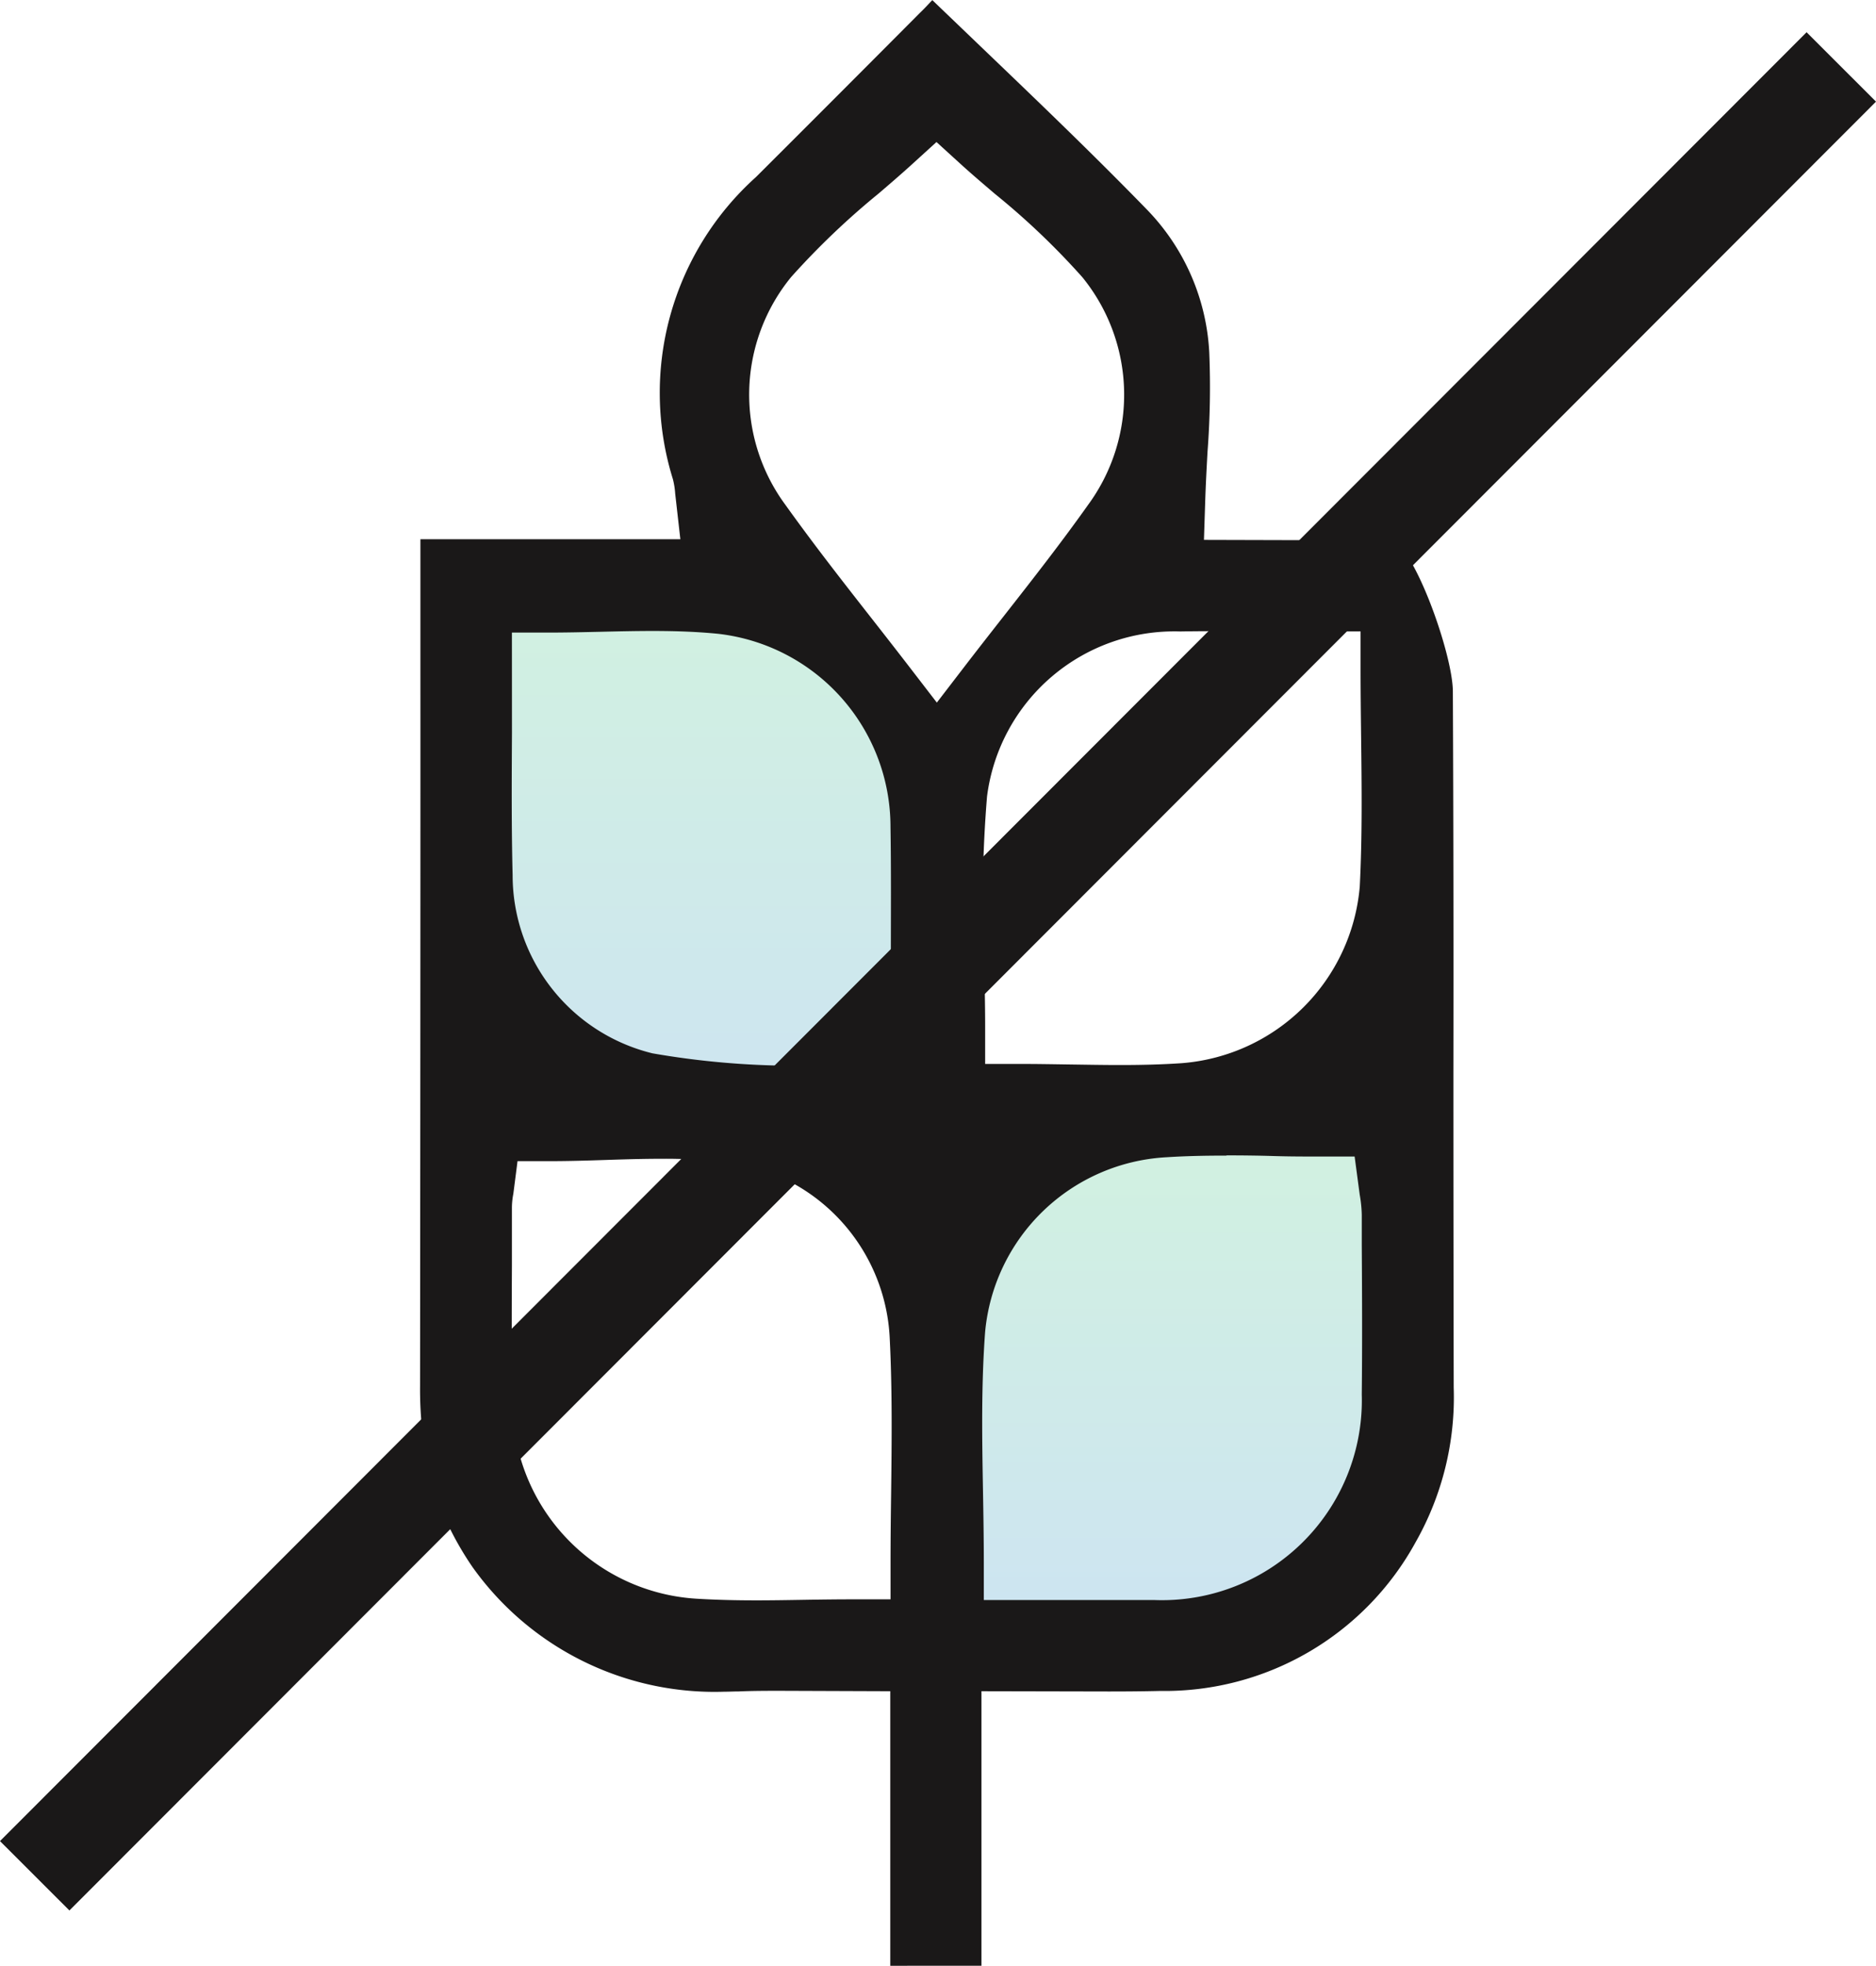 <svg xmlns="http://www.w3.org/2000/svg" xmlns:xlink="http://www.w3.org/1999/xlink" width="42.056" height="44.053" viewBox="0 0 42.056 44.053"><defs><linearGradient id="linear-gradient" x1="0.5" x2="0.5" y2="1" gradientUnits="objectBoundingBox"><stop offset="0" stop-color="#d1f1e0"></stop><stop offset="1" stop-color="#cde4f2"></stop></linearGradient></defs><g id="Gluten_free" data-name="Gluten free" transform="translate(-7980.722 -730)"><g id="Group_1639" data-name="Group 1639" transform="translate(7981 730)"><path id="Path_4862" data-name="Path 4862" d="M5272.143,1027.571h6.291l3.728,3.495v8.737l-9.087-.7-.932-4.077Z" transform="translate(-5261.815 -1014.333)" fill="url(#linear-gradient)"></path><path id="Path_4863" data-name="Path 4863" d="M5282.337,1027.571h-6.805l-3.388,3.187v7.967l8.259-.637,1.935-3.712Z" transform="translate(-5251.331 -1002.101)" fill="url(#linear-gradient)"></path><path id="Path_4861" data-name="Path 4861" d="M514.556,10.394V4.241l-2.447-.009c-.32,0-.637,0-.952.014-.108,0-.216.006-.323.006a6.662,6.662,0,0,1-5.641-2.79,6.972,6.972,0,0,1-.91-1.869,8.389,8.389,0,0,1-.268-2.183s.011-10.687.008-16.029l0-2.956h5.827l-.116-1.025a1.761,1.761,0,0,0-.051-.321,6.5,6.5,0,0,1,1.861-6.769q1.841-1.836,3.676-3.68c.1-.095.188-.191.278-.287l1.05,1.007c1.31,1.255,2.549,2.441,3.759,3.685a4.96,4.96,0,0,1,1.4,3.2,19.1,19.1,0,0,1-.039,2.232c-.02.366-.04.737-.052,1.114l-.028.859,2.594.007c.5,0,1.022,0,1.539-.024s1.443,2.547,1.447,3.41q.019,4.274.012,8.548,0,3.522.007,7.046A6.581,6.581,0,0,1,526.334.9a6.417,6.417,0,0,1-5.728,3.335c-.381.009-.762.012-1.147.012L516.6,4.241v6.152Zm-8.45-17.3a1.657,1.657,0,0,0-.032.3l0,1.294c-.005,1.058-.01,2.117.017,3.174a4.388,4.388,0,0,0,4.123,4.306c.444.027.889.037,1.339.037.354,0,.71-.006,1.071-.012s.731-.011,1.106-.011h.832V1.35c0-.52.006-1.035.013-1.545.014-1.144.027-2.326-.032-3.489A4.183,4.183,0,0,0,511.1-7.591a12.485,12.485,0,0,0-1.667-.1c-.421,0-.844.013-1.268.027s-.822.026-1.234.026H506.2Zm15.987-.856c-.452,0-.9.008-1.348.037a4.317,4.317,0,0,0-4.063,3.919c-.089,1.2-.068,2.411-.047,3.586.009.524.018,1.051.018,1.585v.832h3.81a4.48,4.48,0,0,0,4.663-4.605c.012-1.119.007-2.238,0-3.358l0-.668a2.88,2.88,0,0,0-.046-.452l-.114-.855h-.731c-.362,0-.722,0-1.077-.011S522.446-7.767,522.093-7.767Zm-16.018-9.47c-.006,1.076-.012,2.131.015,3.184a4.111,4.111,0,0,0,3.134,3.994,18.684,18.684,0,0,0,3.133.278c.434.014.871.028,1.3.056l.829.053.07-1.054c.009-.123.013-.189.013-.256l0-1.2c0-.985.008-1.972-.008-2.957a4.355,4.355,0,0,0-3.869-4.322c-.438-.043-.9-.063-1.47-.063-.38,0-.763.009-1.151.018s-.772.018-1.165.018h-.832Zm16.166-2.283c-.4,0-.792,0-1.187.007a4.234,4.234,0,0,0-4.329,3.7,28.516,28.516,0,0,0-.067,3.61c.012.515.025,1.032.025,1.55v.832h.832c.362,0,.722.007,1.083.012s.734.012,1.1.012c.469,0,.936-.01,1.4-.042a4.343,4.343,0,0,0,3.983-3.956c.057-1.121.044-2.215.03-3.373-.006-.5-.012-1-.012-1.514v-.832Zm-7.21-10.451c-.232.211-.482.426-.74.647a17.329,17.329,0,0,0-1.956,1.867,4.161,4.161,0,0,0-.123,5.116c.6.838,1.215,1.628,1.871,2.465.283.361.569.727.857,1.1l.66.857.659-.858c.288-.374.574-.739.857-1.1.655-.836,1.273-1.626,1.868-2.464a4.171,4.171,0,0,0-.123-5.112,16.678,16.678,0,0,0-1.961-1.868c-.26-.222-.513-.437-.748-.65l-.56-.51Z" transform="translate(-494.876 33.659)" fill="#1a1818"></path></g><line id="Line_146" data-name="Line 146" x1="40.5" y2="40.536" transform="translate(7981.5 731.5)" fill="none" stroke="#1a1818" stroke-miterlimit="10" stroke-width="2.2"></line></g></svg>